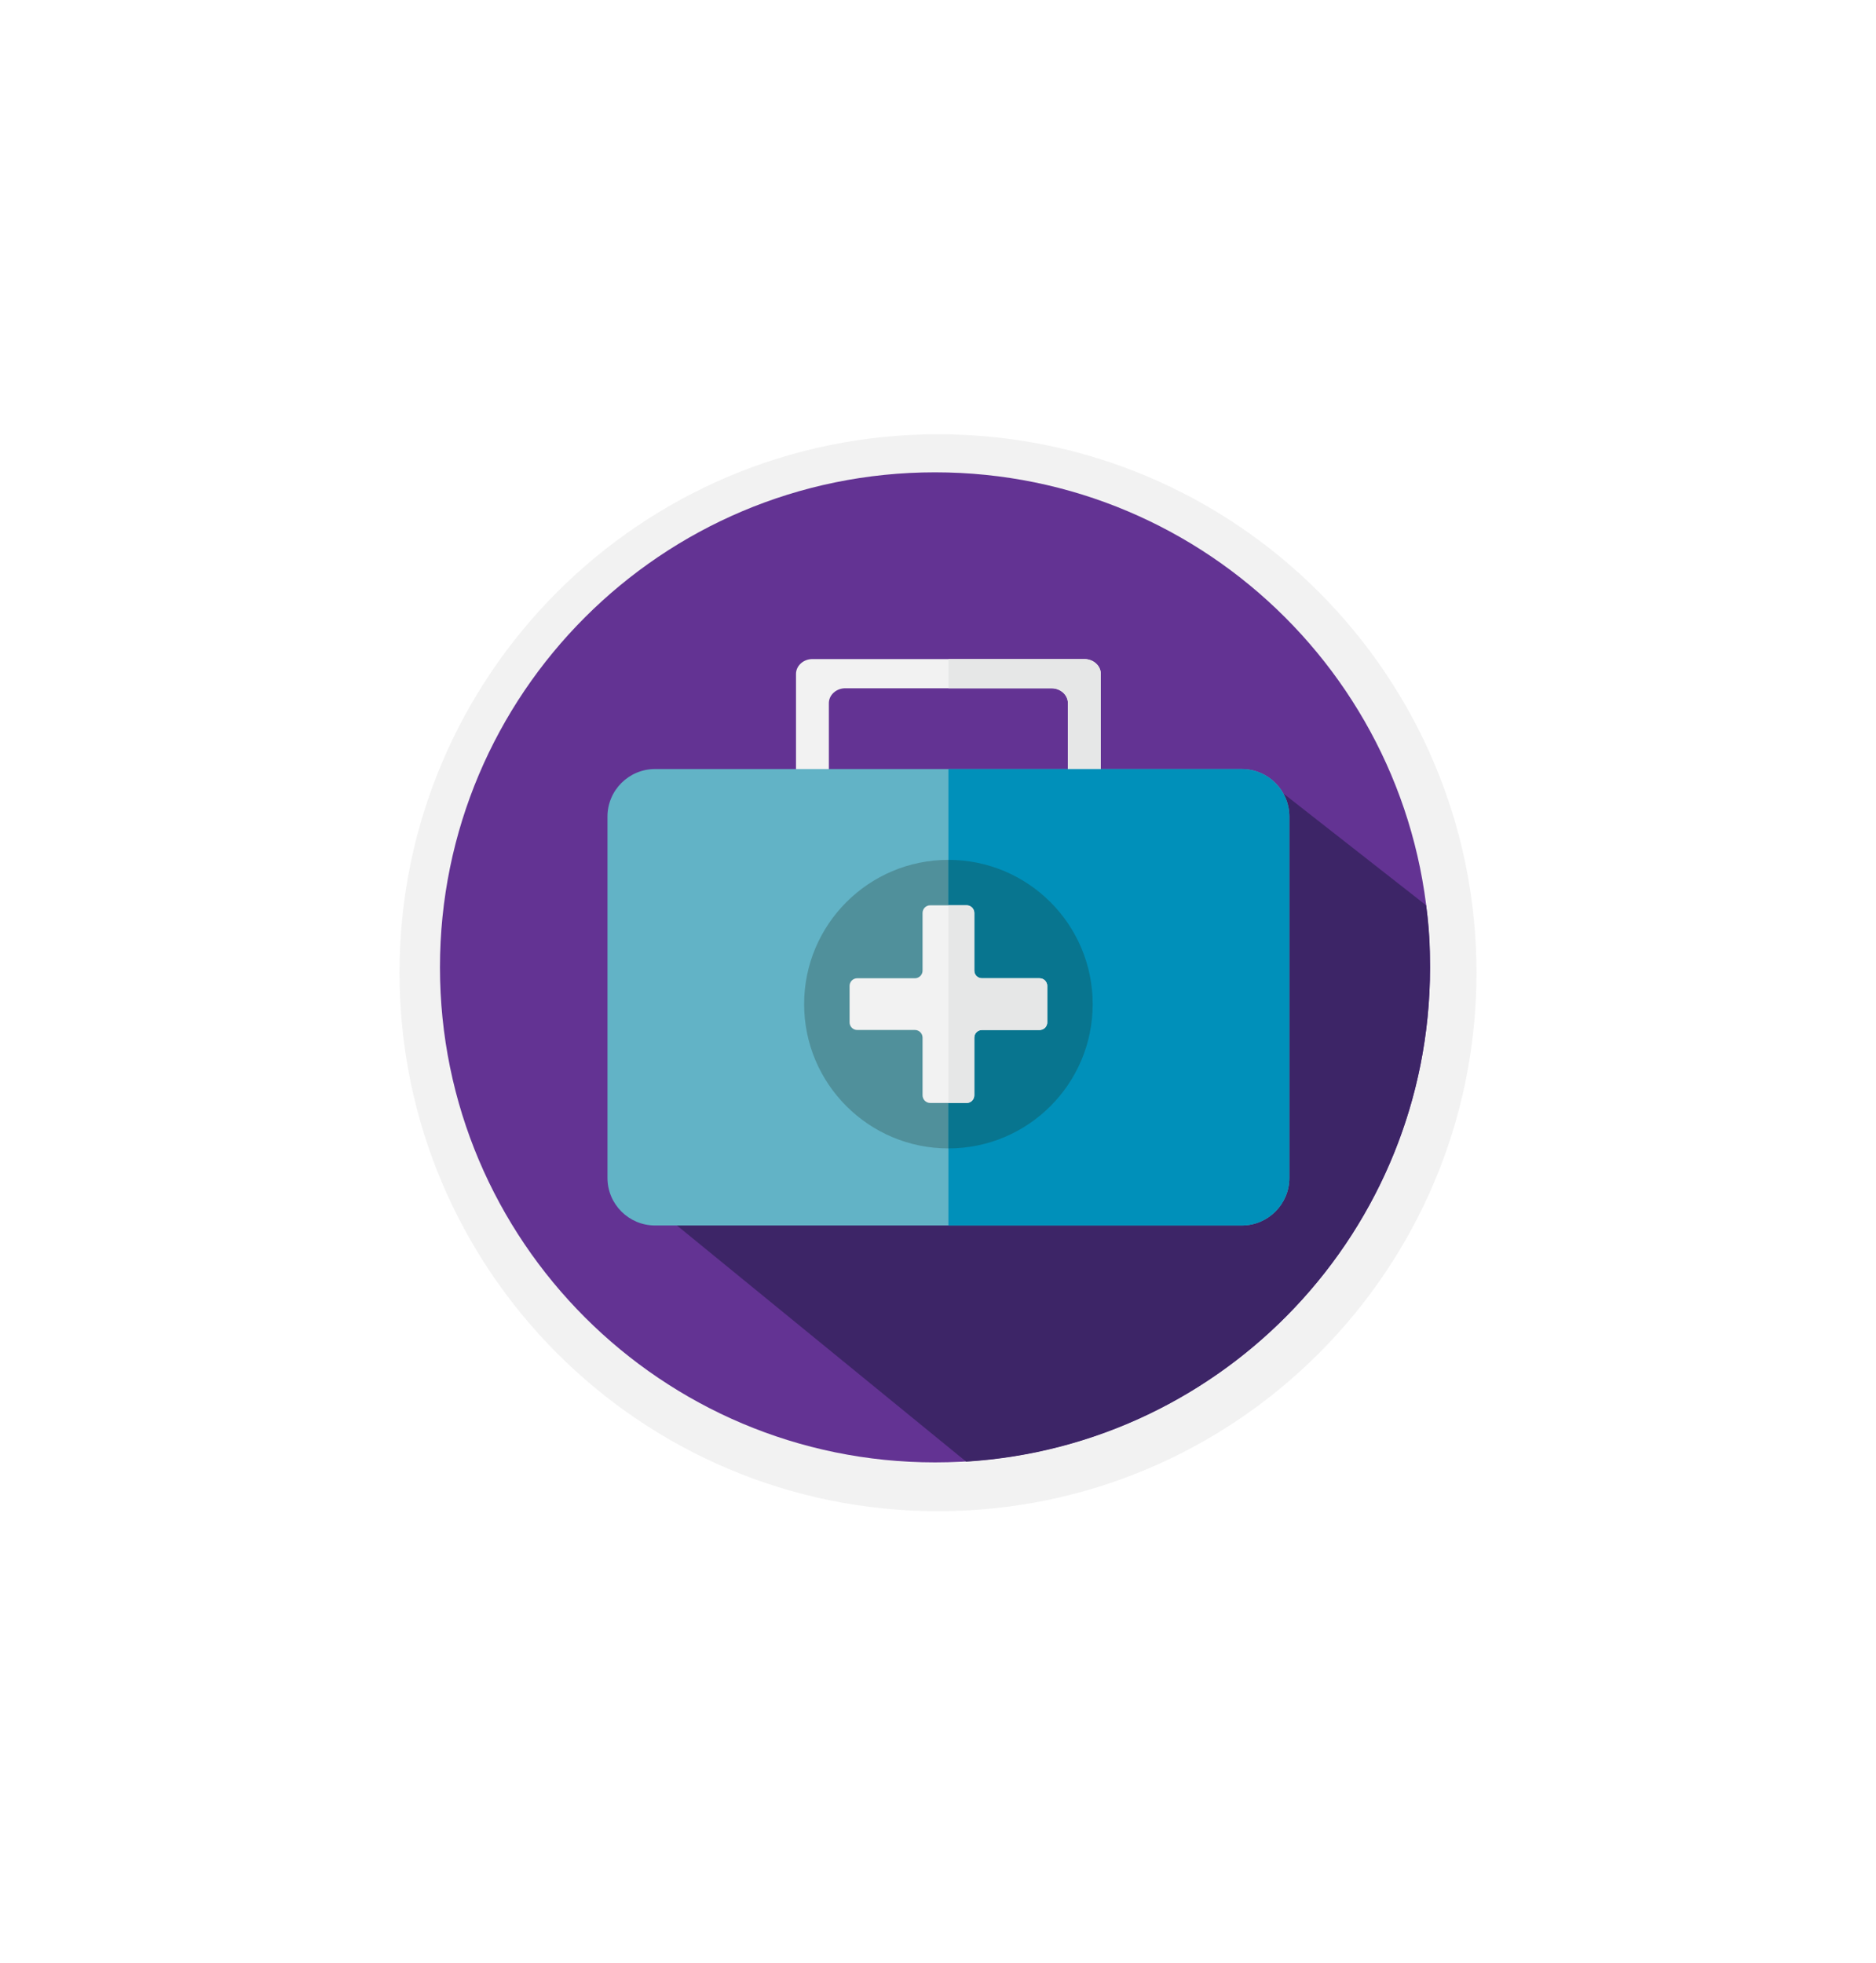 <?xml version="1.0" encoding="UTF-8"?> <svg xmlns="http://www.w3.org/2000/svg" width="108" height="113" viewBox="0 0 108 113" fill="none"><path d="M54 87C71.121 87 85 73.121 85 56C85 38.879 71.121 25 54 25C36.879 25 23 38.879 23 56C23 73.121 36.879 87 54 87Z" fill="#F2F2F2"></path><path d="M53.828 84.191C69.567 84.191 82.327 71.431 82.327 55.692C82.327 39.952 69.567 27.192 53.828 27.192C38.088 27.192 25.328 39.952 25.328 55.692C25.328 71.431 38.088 84.191 53.828 84.191Z" fill="#633393"></path><path d="M36.268 68.345L55.621 84.148C70.524 83.222 82.326 70.843 82.326 55.706C82.326 54.373 82.277 53.404 82.1 52.119L72.504 44.601L36.268 68.345Z" fill="#3D2567"></path><path d="M62.428 37.943H46.772C46.249 37.943 45.825 38.328 45.825 38.802V44.4C45.825 44.875 46.248 45.259 46.772 45.259C47.294 45.259 47.717 44.874 47.717 44.4V40.484C47.717 40.009 48.14 39.625 48.663 39.625H60.536C61.058 39.625 61.481 40.01 61.481 40.484V44.4C61.481 44.875 61.904 45.259 62.428 45.259C62.95 45.259 63.373 44.874 63.373 44.4V38.802C63.373 38.327 62.95 37.943 62.428 37.943Z" fill="#F2F2F2"></path><path d="M71.486 44.274H37.712C36.198 44.274 34.971 45.502 34.971 47.016V67.811C34.971 69.325 36.199 70.552 37.712 70.552H71.487C73.001 70.552 74.228 69.324 74.228 67.811V47.016C74.228 45.502 73 44.275 71.487 44.275L71.486 44.274Z" fill="#62B3C6"></path><path d="M62.905 57.809C62.905 62.397 59.186 66.115 54.599 66.115C50.012 66.115 46.293 62.396 46.293 57.809C46.293 53.222 50.012 49.503 54.599 49.503C59.186 49.503 62.905 53.222 62.905 57.809Z" fill="#50909B"></path><path d="M62.427 37.943H54.599V39.626H60.535C61.057 39.626 61.48 40.011 61.48 40.486V44.401C61.48 44.876 61.903 45.26 62.426 45.26C62.95 45.26 63.373 44.875 63.373 44.401V38.803C63.373 38.328 62.95 37.944 62.426 37.944L62.427 37.943Z" fill="#E6E7E7"></path><path d="M71.486 44.274H54.599V70.552H71.486C73 70.552 74.227 69.324 74.227 67.811V47.016C74.227 45.502 72.999 44.275 71.486 44.275V44.274Z" fill="#0090BA"></path><path d="M54.599 49.502V66.115C59.187 66.115 62.905 62.396 62.905 57.809C62.905 53.222 59.187 49.503 54.599 49.503V49.502Z" fill="#08758F"></path><path d="M59.848 56.319H56.529C56.285 56.319 56.089 56.122 56.089 55.879V52.56C56.089 52.316 55.891 52.119 55.648 52.119H53.551C53.308 52.119 53.111 52.316 53.111 52.56V55.879C53.111 56.122 52.913 56.319 52.67 56.319H49.351C49.107 56.319 48.91 56.517 48.91 56.76V58.857C48.91 59.1 49.107 59.297 49.351 59.297H52.67C52.913 59.297 53.111 59.495 53.111 59.738V63.057C53.111 63.301 53.309 63.498 53.551 63.498H55.648C55.891 63.498 56.089 63.301 56.089 63.057V59.738C56.089 59.495 56.285 59.297 56.529 59.297H59.848C60.092 59.297 60.289 59.1 60.289 58.857V56.76C60.289 56.517 60.092 56.319 59.848 56.319Z" fill="#F2F2F2"></path><path d="M59.848 56.319H56.529C56.285 56.319 56.089 56.122 56.089 55.879V52.56C56.089 52.316 55.891 52.119 55.648 52.119H54.6V63.499H55.648C55.891 63.499 56.089 63.302 56.089 63.058V59.739C56.089 59.496 56.285 59.299 56.529 59.299H59.848C60.092 59.299 60.289 59.102 60.289 58.858V56.761C60.289 56.518 60.092 56.321 59.848 56.321V56.319Z" fill="#E6E7E7"></path></svg> 